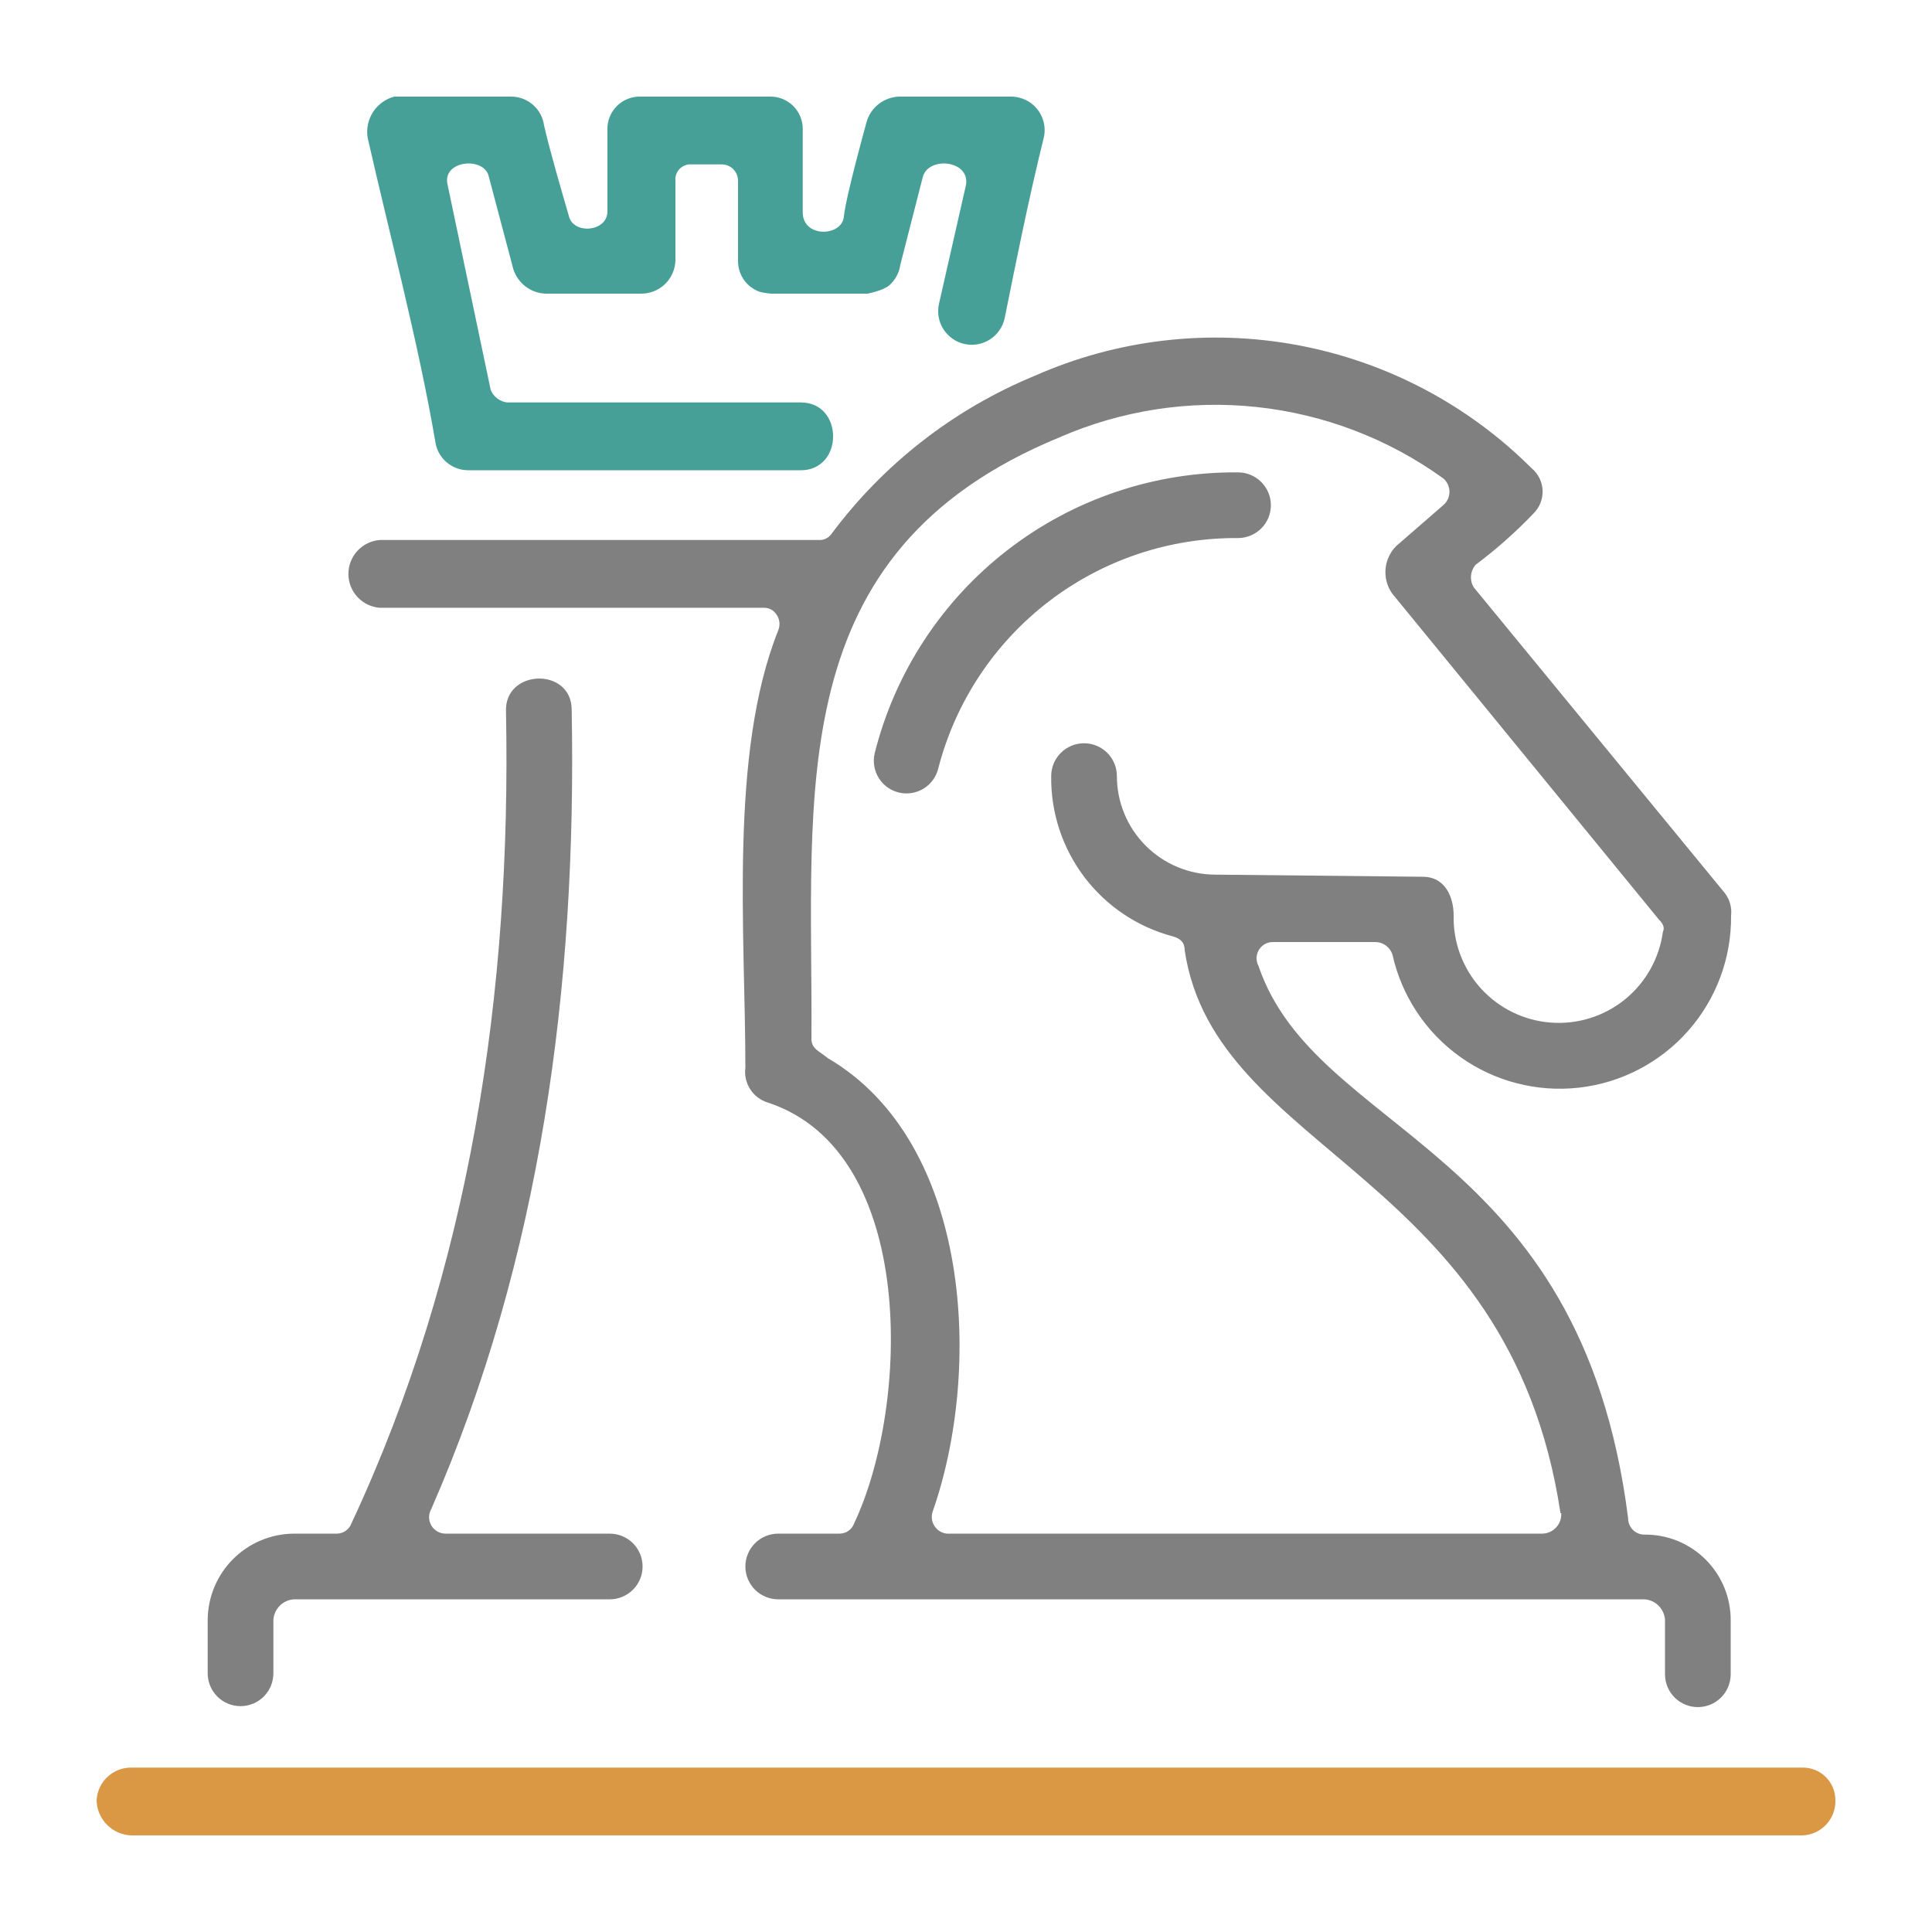 <svg width="72" height="72" viewBox="0 0 72 72" fill="none" xmlns="http://www.w3.org/2000/svg">
<path d="M31.831 56.772C33.898 52.409 34.2 42.927 28.62 41.091C28.348 41.009 28.113 40.833 27.959 40.594C27.804 40.355 27.74 40.069 27.778 39.787C27.778 34.812 27.166 28.08 29.002 23.494C29.044 23.394 29.059 23.285 29.045 23.177C29.031 23.07 28.989 22.968 28.923 22.882C28.872 22.808 28.802 22.747 28.722 22.707C28.641 22.667 28.552 22.648 28.462 22.651H14.155C13.837 22.627 13.539 22.484 13.322 22.249C13.104 22.015 12.984 21.707 12.984 21.388C12.984 21.068 13.104 20.761 13.322 20.526C13.539 20.292 13.837 20.148 14.155 20.124H30.528C30.618 20.128 30.708 20.109 30.788 20.068C30.869 20.028 30.938 19.968 30.989 19.894C32.934 17.282 35.552 15.246 38.563 14.004C41.636 12.645 45.048 12.247 48.352 12.861C51.655 13.475 54.696 15.073 57.075 17.446C57.197 17.547 57.297 17.672 57.369 17.814C57.44 17.956 57.48 18.112 57.488 18.271C57.495 18.429 57.469 18.588 57.412 18.736C57.354 18.884 57.267 19.018 57.154 19.131C56.488 19.828 55.766 20.468 54.994 21.046C54.895 21.161 54.834 21.304 54.821 21.455C54.808 21.607 54.843 21.758 54.922 21.888L64.282 33.286C64.464 33.526 64.547 33.828 64.512 34.128C64.527 35.707 63.957 37.235 62.911 38.418C61.865 39.601 60.419 40.354 58.85 40.533C57.282 40.712 55.702 40.304 54.417 39.387C53.132 38.47 52.232 37.11 51.891 35.568C51.847 35.439 51.765 35.325 51.656 35.243C51.547 35.161 51.415 35.113 51.279 35.107H47.441C47.336 35.106 47.232 35.132 47.139 35.183C47.047 35.234 46.97 35.309 46.915 35.399C46.861 35.489 46.831 35.592 46.828 35.698C46.826 35.803 46.851 35.907 46.901 36C49.061 42.351 58.911 42.653 60.675 56.578C60.674 56.658 60.689 56.739 60.719 56.813C60.75 56.888 60.795 56.956 60.852 57.013C60.909 57.07 60.977 57.115 61.051 57.145C61.126 57.176 61.206 57.191 61.287 57.19C61.709 57.186 62.129 57.266 62.52 57.426C62.911 57.586 63.267 57.823 63.566 58.122C63.865 58.421 64.101 58.776 64.261 59.168C64.421 59.559 64.502 59.978 64.498 60.401V62.395C64.498 62.72 64.369 63.031 64.139 63.261C63.91 63.49 63.598 63.619 63.274 63.619C62.949 63.619 62.638 63.49 62.408 63.261C62.179 63.031 62.05 62.72 62.05 62.395V60.365C62.036 60.167 61.952 59.981 61.811 59.84C61.671 59.7 61.485 59.615 61.287 59.602H29.002C28.677 59.602 28.366 59.473 28.136 59.243C27.907 59.014 27.778 58.702 27.778 58.378C27.778 58.053 27.907 57.742 28.136 57.512C28.366 57.283 28.677 57.154 29.002 57.154H31.299C31.416 57.152 31.529 57.114 31.625 57.046C31.72 56.978 31.792 56.882 31.831 56.772ZM10.951 59.602C10.754 59.615 10.567 59.7 10.427 59.84C10.286 59.981 10.202 60.167 10.188 60.365V62.359C10.188 62.684 10.059 62.995 9.83 63.225C9.6 63.455 9.289 63.583 8.964 63.583C8.64 63.583 8.328 63.455 8.099 63.225C7.869 62.995 7.74 62.684 7.74 62.359V60.365C7.746 59.515 8.086 58.702 8.687 58.101C9.288 57.5 10.101 57.16 10.951 57.154H12.557C12.675 57.152 12.79 57.115 12.886 57.047C12.983 56.979 13.056 56.883 13.097 56.772C17.532 47.283 19.059 36.958 18.857 26.532C18.778 24.927 21.305 24.847 21.305 26.453C21.499 36.72 20.16 46.901 16.071 56.239C16.018 56.333 15.99 56.438 15.991 56.545C15.991 56.652 16.02 56.757 16.074 56.85C16.128 56.943 16.205 57.019 16.298 57.073C16.391 57.126 16.496 57.154 16.603 57.154H22.723C23.048 57.154 23.359 57.283 23.589 57.512C23.819 57.742 23.947 58.053 23.947 58.378C23.947 58.702 23.819 59.014 23.589 59.243C23.359 59.473 23.048 59.602 22.723 59.602H10.951ZM58.155 56.391C56.239 43.69 45.295 42.999 44.151 35.424C44.151 35.122 43.992 34.971 43.69 34.891C42.38 34.541 41.226 33.763 40.408 32.682C39.59 31.601 39.157 30.278 39.175 28.923C39.175 28.598 39.304 28.287 39.534 28.057C39.764 27.828 40.075 27.699 40.399 27.699C40.724 27.699 41.035 27.828 41.265 28.057C41.495 28.287 41.623 28.598 41.623 28.923C41.623 29.405 41.718 29.882 41.903 30.328C42.087 30.773 42.358 31.178 42.699 31.519C43.04 31.86 43.445 32.131 43.89 32.315C44.336 32.5 44.813 32.595 45.295 32.595L53.021 32.674C53.863 32.674 54.173 33.437 54.173 34.114C54.15 35.115 54.511 36.087 55.183 36.83C55.854 37.572 56.784 38.03 57.782 38.108C58.781 38.187 59.771 37.88 60.55 37.251C61.329 36.622 61.837 35.718 61.971 34.726C62.05 34.567 61.971 34.416 61.819 34.265L51.876 22.111C51.693 21.847 51.608 21.526 51.635 21.206C51.663 20.885 51.802 20.584 52.027 20.355L53.784 18.828C53.857 18.767 53.916 18.69 53.956 18.604C53.996 18.517 54.017 18.423 54.017 18.328C54.017 18.233 53.996 18.138 53.956 18.052C53.916 17.966 53.857 17.889 53.784 17.827C51.738 16.352 49.342 15.436 46.833 15.168C44.325 14.9 41.79 15.291 39.478 16.301C29.074 20.585 30.298 29.52 30.24 38.715C30.24 39.096 30.543 39.175 30.852 39.435C36.209 42.574 36.612 51.063 34.755 56.34C34.726 56.428 34.718 56.522 34.73 56.614C34.742 56.706 34.775 56.794 34.825 56.871C34.875 56.949 34.942 57.015 35.021 57.064C35.1 57.112 35.188 57.143 35.28 57.154H57.463C57.562 57.154 57.659 57.134 57.749 57.095C57.84 57.056 57.921 56.999 57.988 56.928C58.056 56.856 58.108 56.772 58.142 56.679C58.175 56.587 58.189 56.489 58.183 56.391H58.155ZM34.971 28.62C34.935 28.776 34.869 28.924 34.777 29.054C34.684 29.185 34.567 29.296 34.432 29.381C34.296 29.466 34.145 29.524 33.988 29.551C33.83 29.578 33.669 29.574 33.513 29.538C33.357 29.503 33.209 29.437 33.079 29.345C32.948 29.252 32.837 29.135 32.752 28.999C32.666 28.864 32.609 28.713 32.582 28.555C32.555 28.398 32.559 28.236 32.595 28.08C33.349 25.068 35.095 22.396 37.551 20.496C40.008 18.596 43.032 17.577 46.138 17.604C46.462 17.604 46.774 17.733 47.003 17.963C47.233 18.192 47.362 18.504 47.362 18.828C47.362 19.153 47.233 19.464 47.003 19.694C46.774 19.923 46.462 20.052 46.138 20.052C43.588 20.033 41.105 20.865 39.082 22.417C37.059 23.969 35.612 26.152 34.971 28.62Z" fill="#808080"/>
<path d="M29.844 17.525C31.449 17.525 31.449 14.998 29.844 14.998H18.9C18.766 14.982 18.639 14.931 18.532 14.85C18.424 14.769 18.34 14.661 18.288 14.537L16.682 6.891C16.452 5.969 18.057 5.818 18.216 6.581L19.13 10.03C19.213 10.291 19.375 10.52 19.595 10.684C19.815 10.848 20.08 10.939 20.354 10.944H23.875C24.208 10.95 24.53 10.825 24.773 10.597C25.015 10.368 25.158 10.053 25.171 9.72V6.739C25.163 6.657 25.174 6.574 25.201 6.496C25.23 6.418 25.274 6.348 25.333 6.289C25.391 6.231 25.462 6.186 25.54 6.158C25.617 6.13 25.701 6.12 25.783 6.127H26.892C26.972 6.126 27.052 6.142 27.127 6.172C27.202 6.202 27.27 6.247 27.326 6.304C27.384 6.361 27.429 6.429 27.459 6.504C27.489 6.579 27.505 6.659 27.504 6.739V9.72C27.502 9.881 27.532 10.041 27.593 10.191C27.654 10.34 27.744 10.476 27.858 10.59C27.972 10.704 28.108 10.794 28.257 10.855C28.406 10.916 28.728 10.944 28.728 10.944H32.328C32.328 10.944 32.914 10.832 33.139 10.635C33.364 10.438 33.51 10.167 33.552 9.871L34.394 6.581C34.617 5.818 36.151 5.969 36 6.891L34.992 11.326C34.92 11.65 34.98 11.99 35.159 12.27C35.338 12.55 35.621 12.748 35.946 12.82C36.27 12.891 36.61 12.831 36.89 12.652C37.17 12.473 37.368 12.19 37.44 11.866C37.886 9.641 38.347 7.366 38.88 5.206C38.935 5.016 38.946 4.816 38.909 4.621C38.873 4.427 38.791 4.244 38.67 4.087C38.549 3.931 38.393 3.805 38.214 3.72C38.035 3.636 37.839 3.594 37.641 3.6H33.516C33.236 3.607 32.966 3.704 32.745 3.877C32.525 4.049 32.366 4.288 32.292 4.558C32.292 4.558 31.524 7.312 31.449 8.071C31.374 8.831 29.916 8.865 29.916 7.92V4.824C29.919 4.663 29.889 4.502 29.828 4.352C29.768 4.202 29.678 4.066 29.564 3.952C29.449 3.838 29.313 3.748 29.163 3.687C29.014 3.627 28.853 3.597 28.692 3.6H23.875C23.712 3.595 23.55 3.623 23.399 3.683C23.247 3.743 23.109 3.832 22.993 3.947C22.878 4.061 22.786 4.198 22.725 4.349C22.663 4.5 22.633 4.661 22.636 4.824V7.884C22.636 8.647 21.348 8.755 21.196 8.035C20.887 6.97 20.505 5.667 20.275 4.673C20.235 4.376 20.089 4.104 19.864 3.907C19.639 3.71 19.35 3.601 19.051 3.6H14.695C14.368 3.687 14.086 3.892 13.902 4.175C13.719 4.459 13.647 4.8 13.701 5.134C14.536 8.806 15.609 12.852 16.221 16.452C16.261 16.749 16.407 17.021 16.632 17.218C16.857 17.415 17.146 17.524 17.445 17.525H29.844Z" fill="#47A097"/>
<path d="M3.991 68.009C4.234 68.251 4.56 68.391 4.903 68.4H67.176C67.51 68.387 67.826 68.243 68.055 67.999C68.284 67.756 68.407 67.432 68.4 67.097C68.401 66.936 68.371 66.776 68.31 66.627C68.249 66.477 68.159 66.341 68.045 66.227C67.931 66.113 67.796 66.023 67.646 65.963C67.497 65.902 67.337 65.871 67.176 65.873H4.903C4.569 65.867 4.246 65.992 4.003 66.221C3.759 66.449 3.615 66.764 3.6 67.097C3.609 67.44 3.749 67.766 3.991 68.009Z" fill="#DA9845"/>
</svg>
